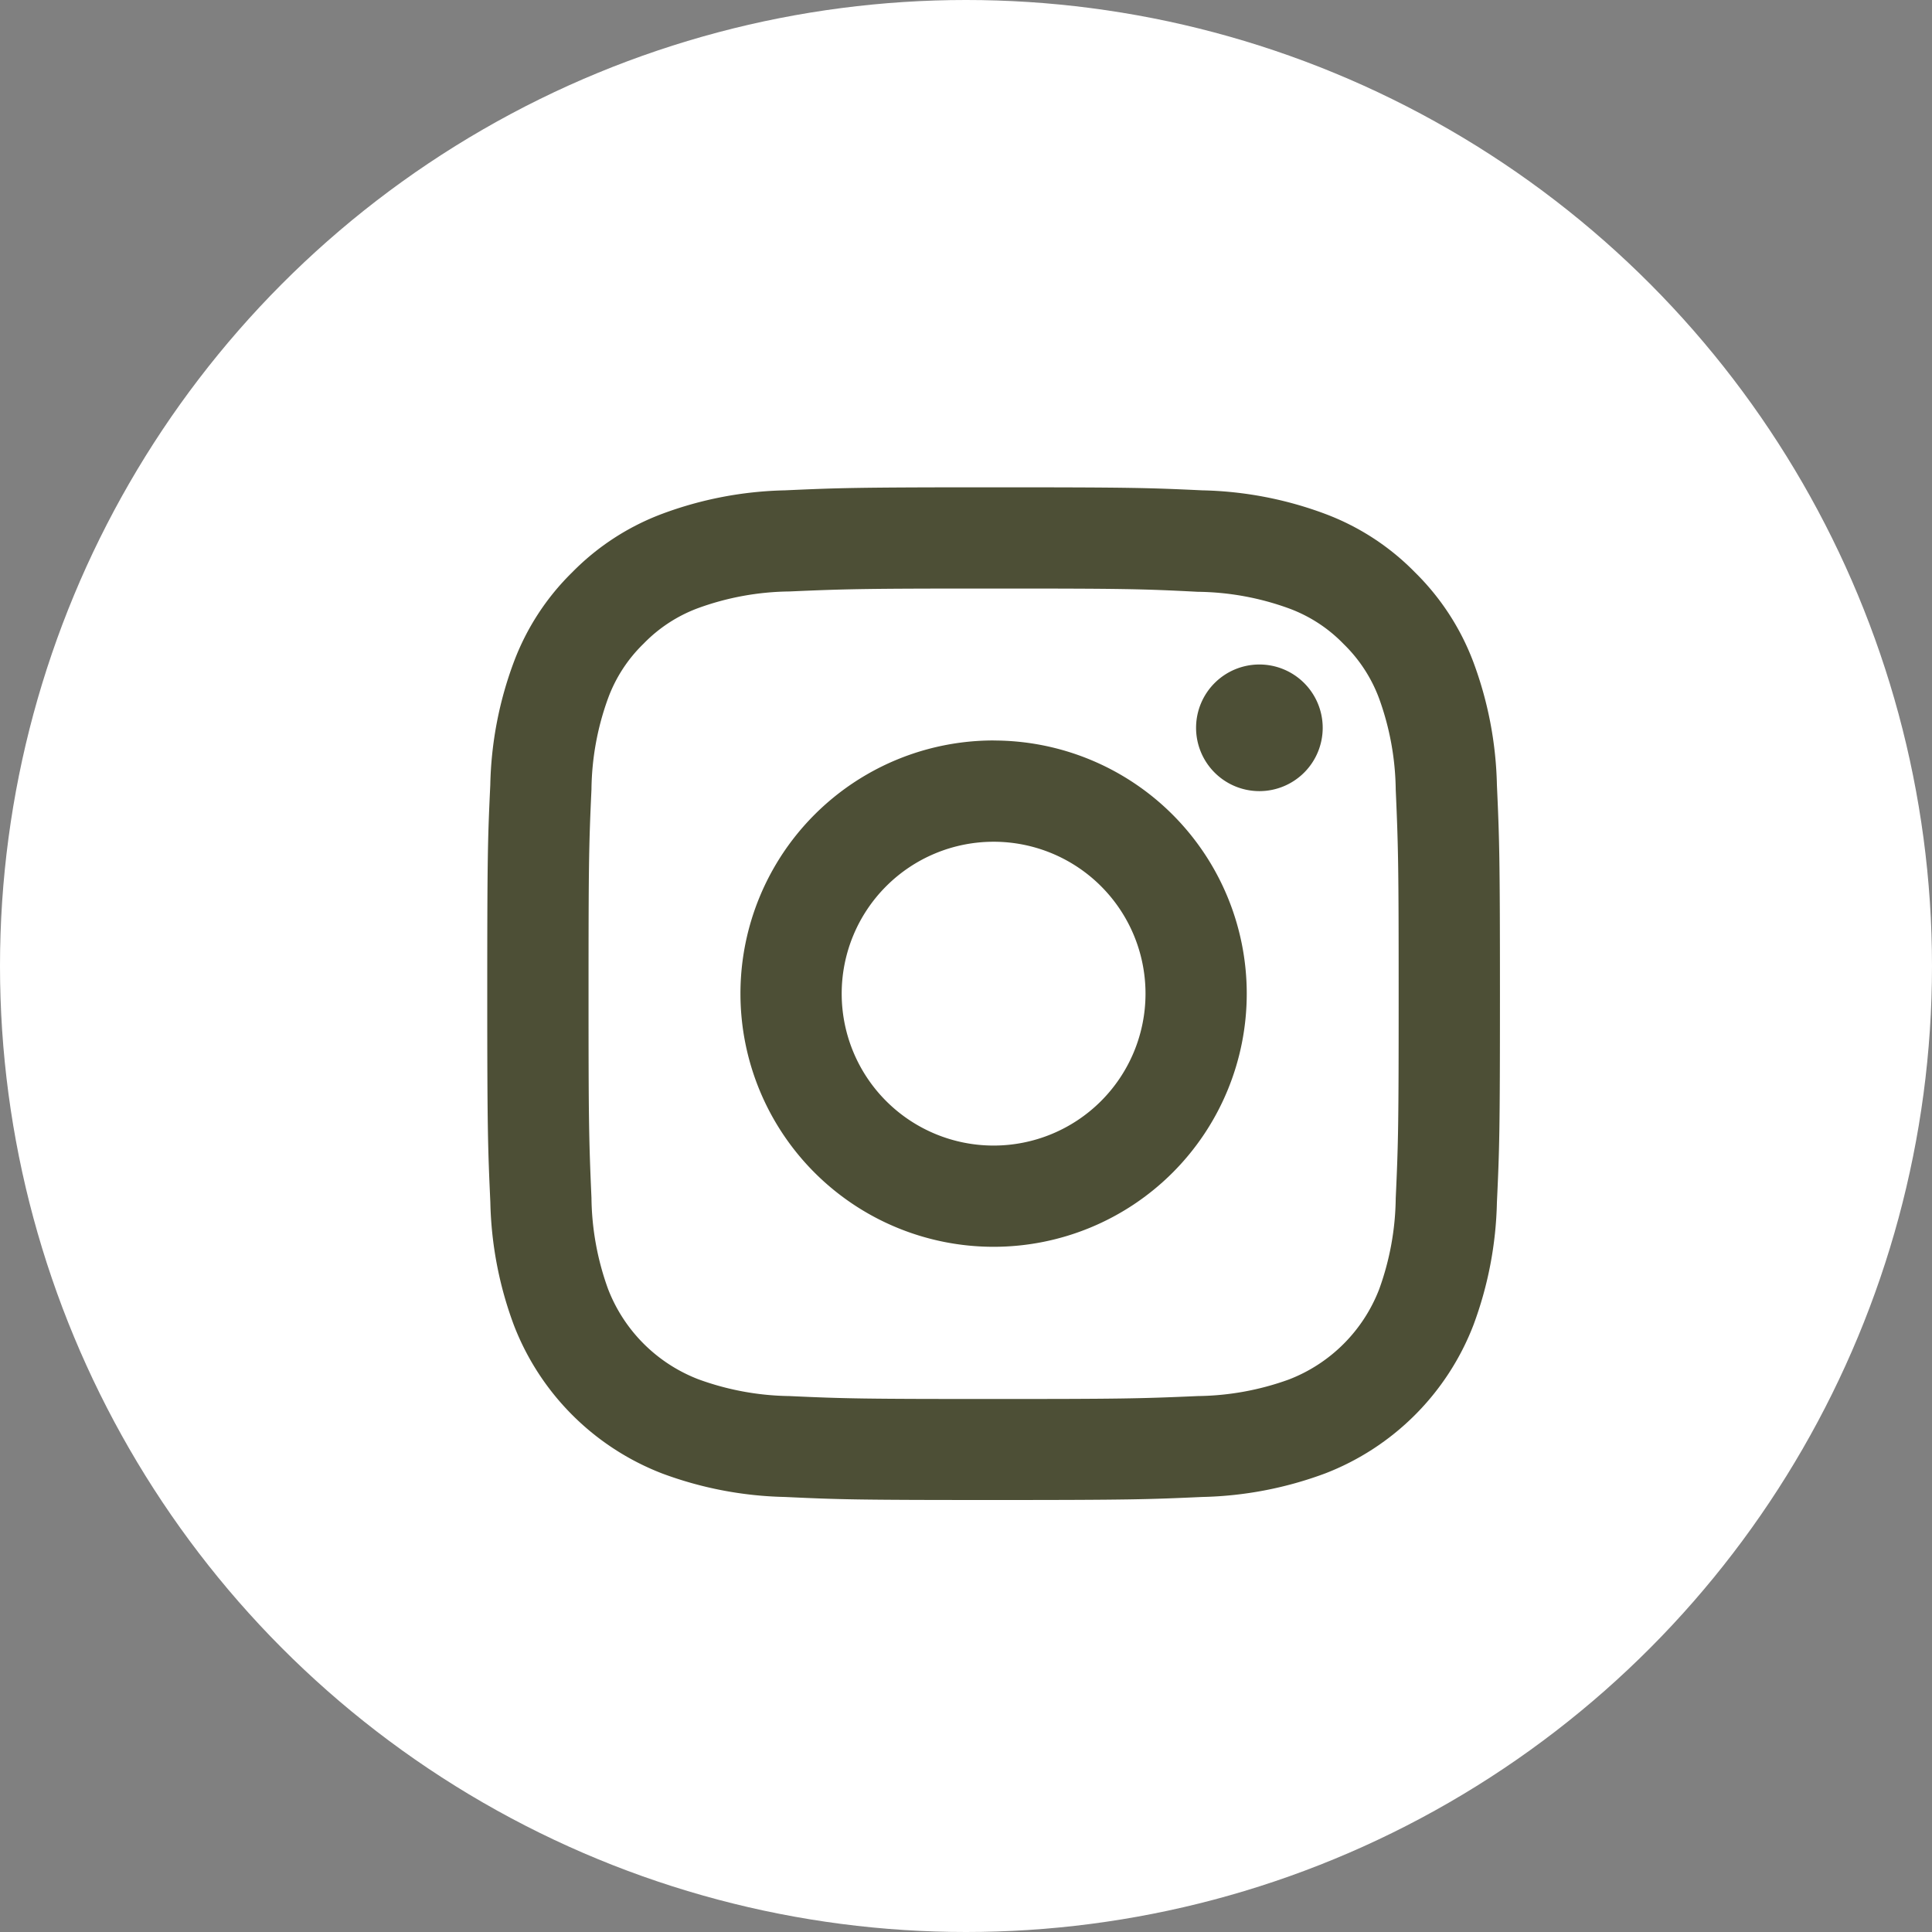 <svg xmlns="http://www.w3.org/2000/svg" width="35" height="35" viewBox="0 0 35 35">
  <rect x="0" y="0" width="35" height="35" fill="#808080" stroke="none"/>
  <g id="instagram" transform="translate(-1220 -6388)">
    <circle id="Elipse_11" data-name="Elipse 11" cx="17.5" cy="17.5" r="17.5" transform="translate(1220 6388)" fill="#fff"/>
    <path id="Caminho_24" data-name="Caminho 24" d="M11.173,8.421a2.752,2.752,0,1,0,2.752,2.752A2.751,2.751,0,0,0,11.173,8.421Zm0-1.834a4.586,4.586,0,1,1-4.586,4.586A4.586,4.586,0,0,1,11.173,6.586Zm5.962-.23A1.147,1.147,0,1,1,15.989,5.21,1.147,1.147,0,0,1,17.135,6.356ZM11.173,3.834c-2.27,0-2.64.006-3.7.053a4.99,4.99,0,0,0-1.649.3,2.662,2.662,0,0,0-.991.645,2.651,2.651,0,0,0-.645.992,4.971,4.971,0,0,0-.3,1.649c-.047,1.013-.053,1.367-.053,3.7,0,2.27.006,2.64.053,3.7a4.994,4.994,0,0,0,.3,1.649,2.853,2.853,0,0,0,1.634,1.636,4.994,4.994,0,0,0,1.651.305c1.013.047,1.367.053,3.7.053,2.27,0,2.64-.006,3.7-.053a5.008,5.008,0,0,0,1.649-.3,2.853,2.853,0,0,0,1.636-1.635,4.991,4.991,0,0,0,.3-1.65c.047-1.013.053-1.367.053-3.7,0-2.27-.006-2.64-.053-3.7a5.008,5.008,0,0,0-.3-1.649,2.671,2.671,0,0,0-.645-.991,2.645,2.645,0,0,0-.992-.645,4.974,4.974,0,0,0-1.649-.3C13.856,3.84,13.5,3.834,11.173,3.834Zm0-1.834c2.492,0,2.8.009,3.781.055a6.748,6.748,0,0,1,2.227.427,4.469,4.469,0,0,1,1.625,1.058,4.5,4.5,0,0,1,1.058,1.625,6.785,6.785,0,0,1,.427,2.227c.044.978.055,1.289.055,3.781s-.009,2.8-.055,3.781a6.77,6.77,0,0,1-.427,2.227,4.688,4.688,0,0,1-2.683,2.683,6.787,6.787,0,0,1-2.227.427c-.978.044-1.29.055-3.781.055s-2.8-.009-3.781-.055a6.772,6.772,0,0,1-2.227-.427A4.687,4.687,0,0,1,2.483,17.18a6.767,6.767,0,0,1-.427-2.227C2.012,13.975,2,13.664,2,11.172s.009-2.8.055-3.781a6.744,6.744,0,0,1,.427-2.227A4.475,4.475,0,0,1,3.54,3.539,4.492,4.492,0,0,1,5.165,2.482a6.763,6.763,0,0,1,2.227-.427C8.37,2.011,8.682,2,11.173,2Z" transform="translate(1226.827 6394.828)" fill="#4d4f36"/>
  </g>
</svg>
